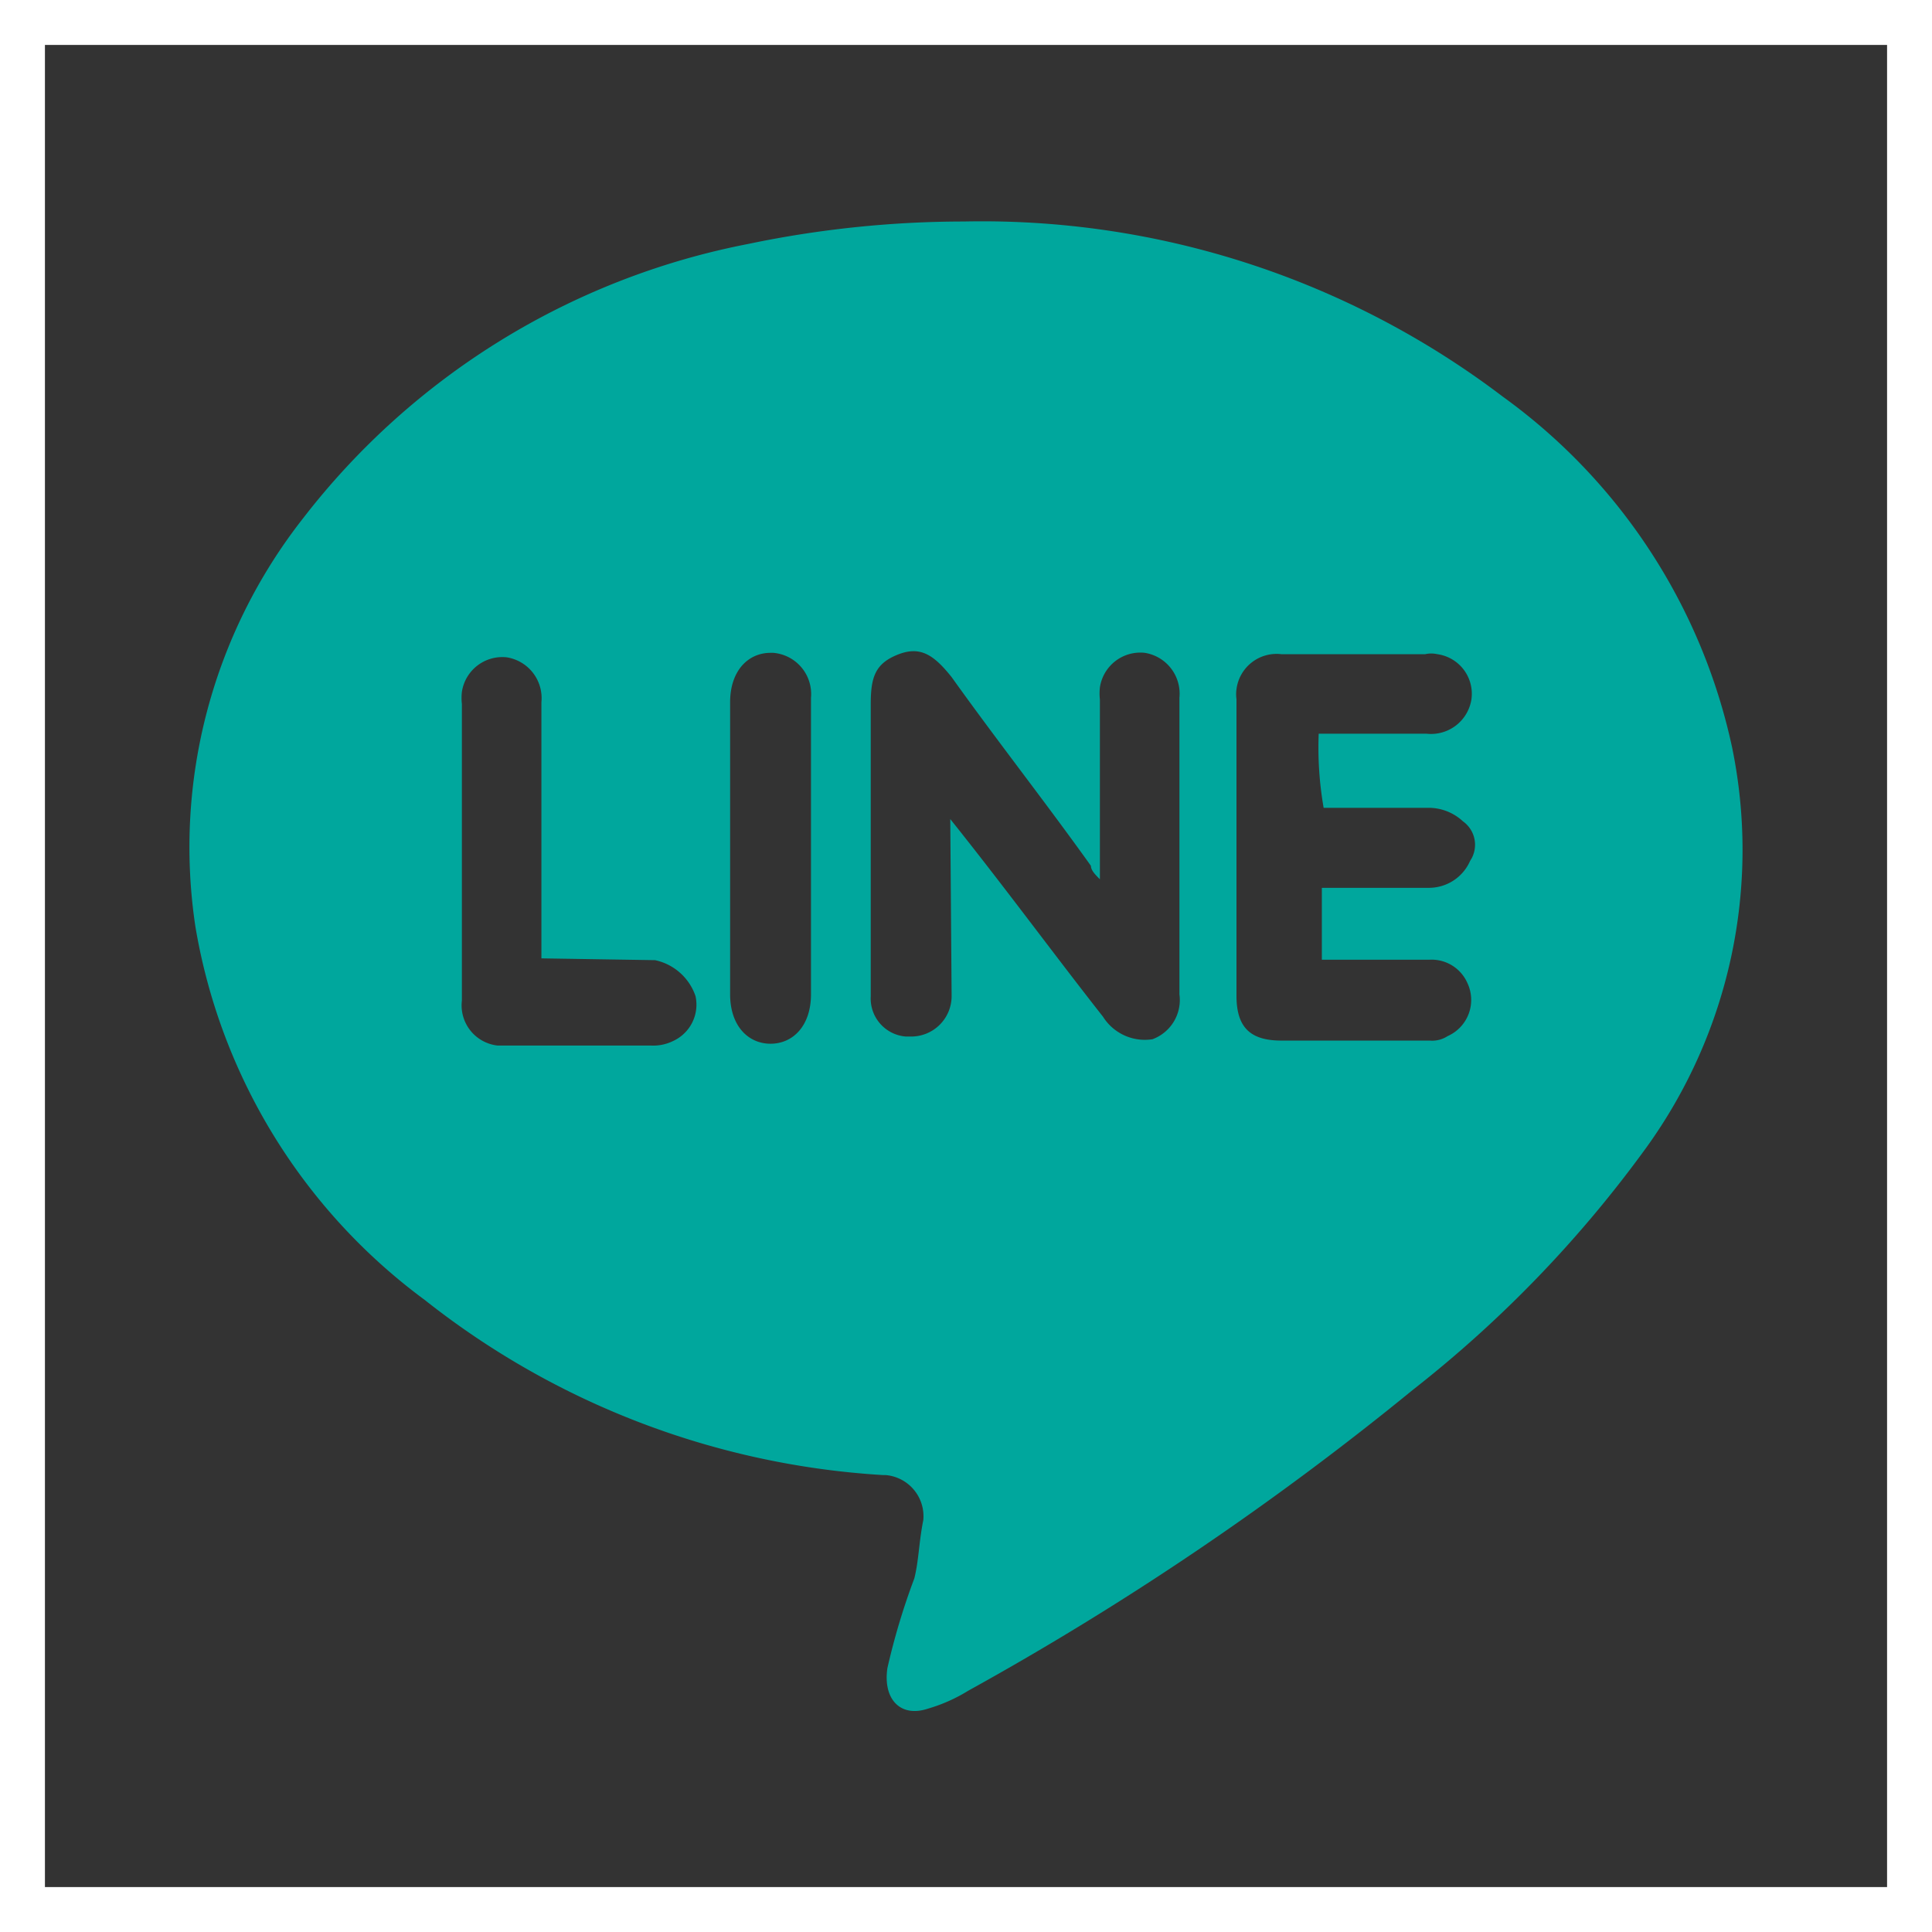 <svg xmlns="http://www.w3.org/2000/svg" viewBox="0 0 43 43"><rect x="0" y="0" width="43" height="43" fill="#333333" stroke="none"/><defs><style>.cls-1{fill:none;stroke:#fff;stroke-miterlimit:10;}.cls-2{fill:#00a79d;}</style></defs><title>line_1</title><g id="Layer_2" data-name="Layer 2"><g id="Layer_1-2" data-name="Layer 1"><rect class="cls-1" x="0.5" y="0.5" width="42" height="42"/><path id="_Compound_Path_" data-name=" Compound Path " class="cls-2" d="M21.45,4.93a19.16,19.16,0,0,1,12,3.9,13,13,0,0,1,5.1,7.8,11.32,11.32,0,0,1-1.9,8.9,26.88,26.88,0,0,1-5.2,5.4,66.44,66.44,0,0,1-9.9,6.7,3.64,3.64,0,0,1-.9.4c-.6.2-1-.2-.9-.9a15.19,15.19,0,0,1,.6-2c.1-.4.1-.8.2-1.3a.92.92,0,0,0-.84-1h-.06a18.18,18.18,0,0,1-10.2-3.9,13,13,0,0,1-5.1-8.3,11.85,11.85,0,0,1,2.4-9.1,16.47,16.47,0,0,1,9.9-6.1A23.49,23.49,0,0,1,21.45,4.93Zm-.3,13.3h0c1.2,1.5,2.3,3,3.4,4.4a1.1,1.1,0,0,0,1.1.5.93.93,0,0,0,.6-1v-6.6a.92.92,0,0,0-.77-1,.91.91,0,0,0-1,.77,1.22,1.22,0,0,0,0,.27v4c-.1-.1-.2-.2-.2-.3-1-1.4-2.1-2.8-3.1-4.2-.4-.5-.7-.7-1.2-.5s-.6.5-.6,1.1v6.5a.85.85,0,0,0,.78.9h.12a.9.9,0,0,0,.9-.9Zm8.2-1.9h2.4a.91.91,0,0,0,1-.77.89.89,0,0,0-.76-1,.61.61,0,0,0-.27,0h-3.2a.9.9,0,0,0-1,.78.81.81,0,0,0,0,.22v6.6c0,.7.3,1,1,1h3.3a.63.63,0,0,0,.4-.1.88.88,0,0,0,.44-1.18.87.87,0,0,0-.84-.52h-2.4v-1.6h2.4a1,1,0,0,0,.9-.6.64.64,0,0,0-.16-.88l0,0a1.12,1.12,0,0,0-.8-.3h-2.3A7.82,7.82,0,0,1,29.35,16.33Zm-17.3,5v-5.7a.92.92,0,0,0-.77-1,.91.91,0,0,0-1,.77,1.22,1.22,0,0,0,0,.27v6.6a.9.9,0,0,0,.79,1h3.41a1,1,0,0,0,.5-.1.89.89,0,0,0,.5-1,1.22,1.22,0,0,0-.9-.8Zm6-2.5h0v-3.3a.92.92,0,0,0-.84-1h-.06c-.5,0-.9.4-.9,1.1v6.5c0,.7.4,1.1.9,1.1s.9-.4.9-1.1Z"/></g></g></svg>